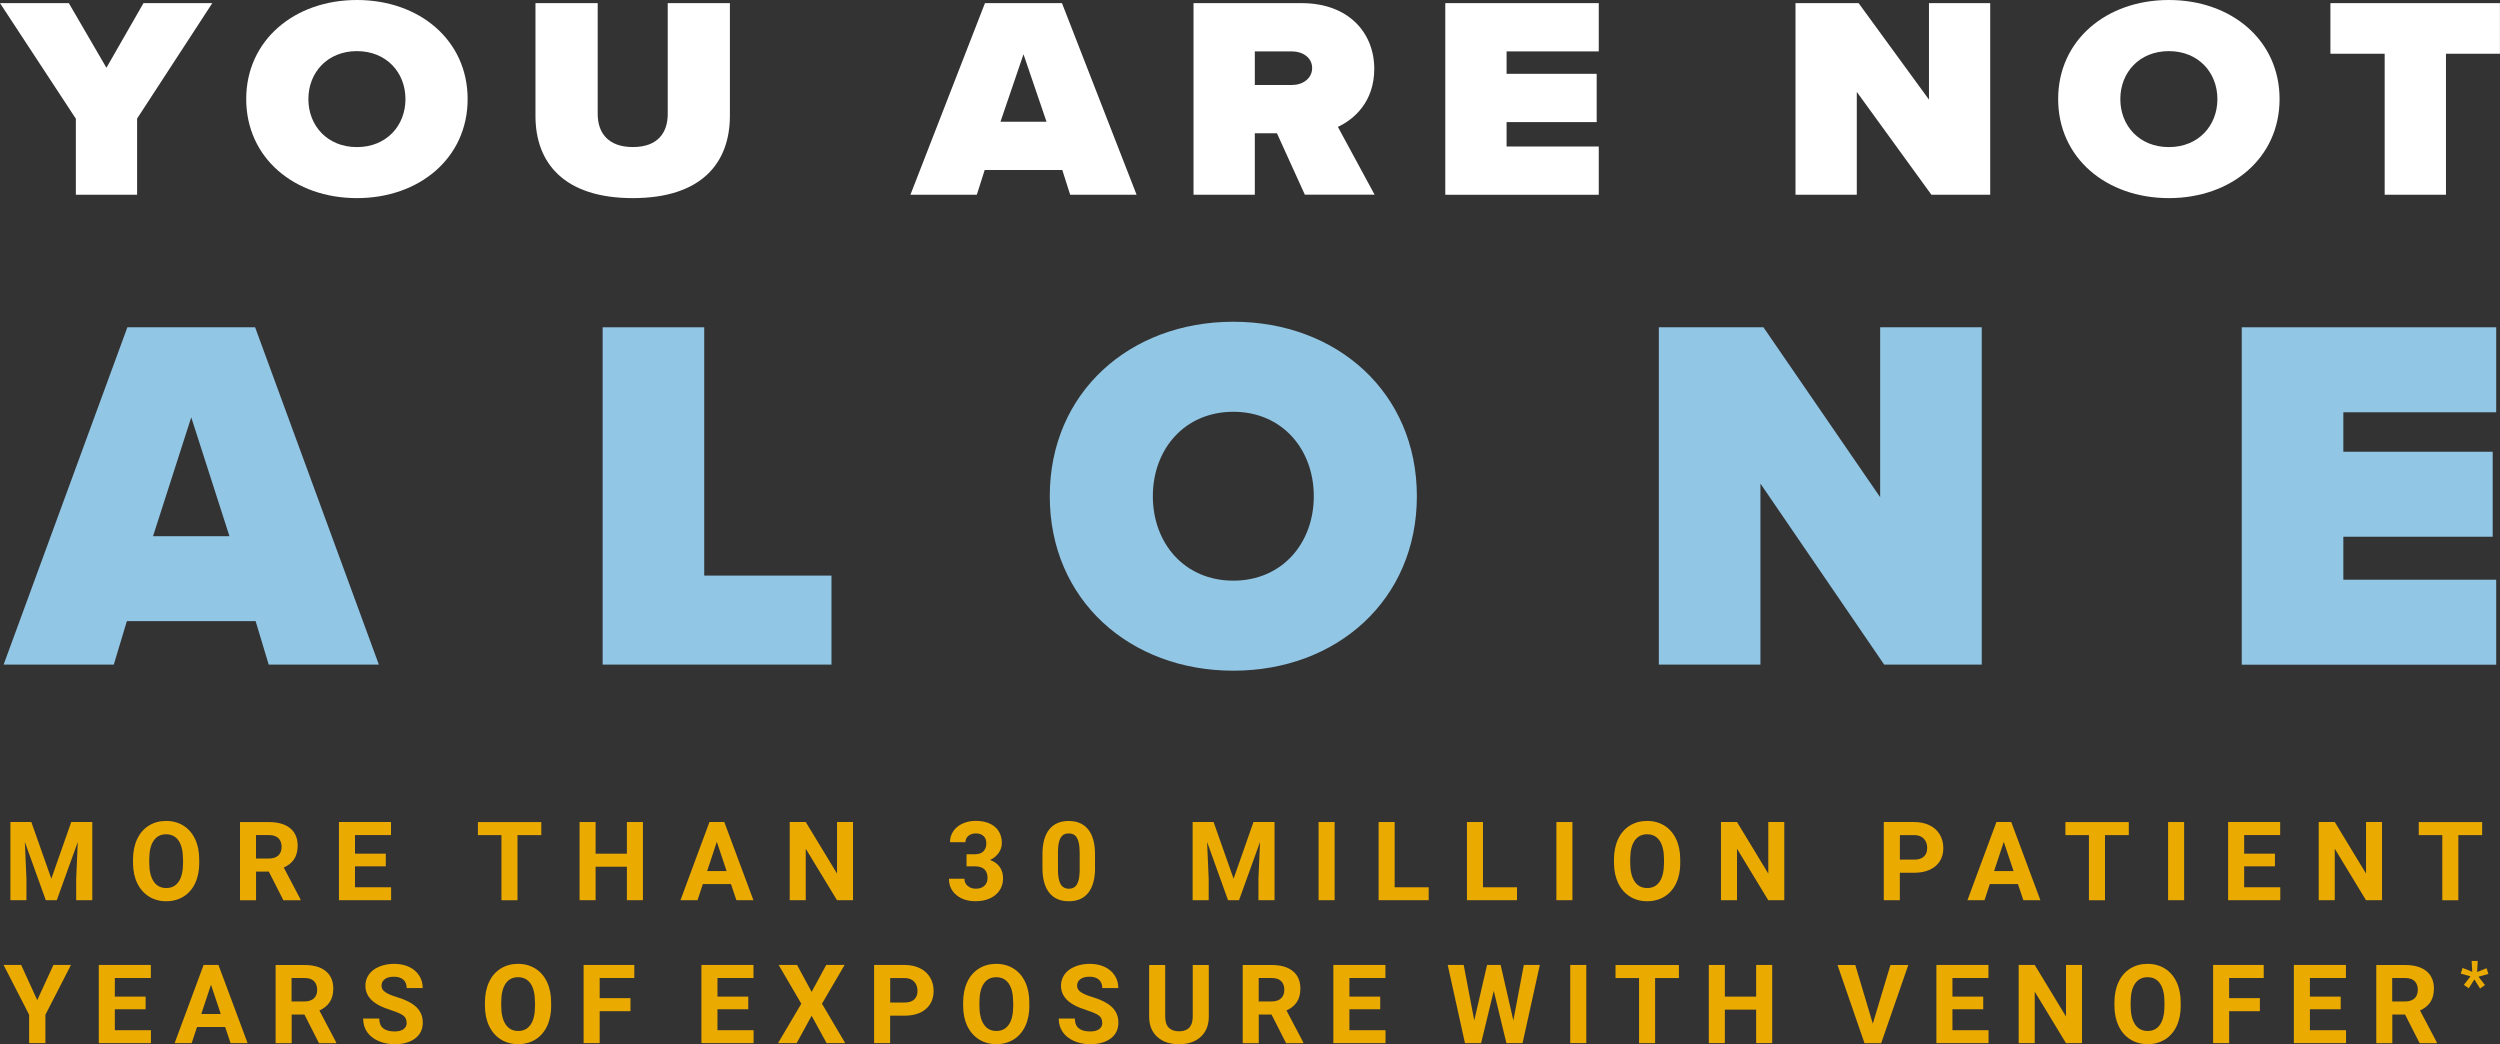 <?xml version="1.0" encoding="UTF-8"?>
<svg id="Layer_1" data-name="Layer 1" width="454.79" height="189.96" xmlns="http://www.w3.org/2000/svg" viewBox="0 0 454.79 189.96">
  <rect x="0" y="0" width="454.79" height="189.96" fill="#333333" stroke="none"/>
  <defs>
    <style>
      .cls-1 {
        fill: #fff;
      }

      .cls-2 {
        fill: #eaaa00;
      }

      .cls-3 {
        fill: #92c6e5;
      }
    </style>
  </defs>
  <g>
    <path class="cls-3" d="M46.5,112.99h-23.42l-2.38,7.91H.66l22.51-61.36h23.24l22.51,61.36h-20.04l-2.38-7.91ZM27.83,97.54h13.91l-6.95-21.62-6.95,21.62Z"/>
    <path class="cls-3" d="M109.63,59.54h18.48v45.17h23.15v16.19h-41.63v-61.36Z"/>
    <path class="cls-3" d="M224.36,58.53c18.85,0,33.39,12.88,33.39,31.74s-14.55,31.74-33.39,31.74-33.39-12.88-33.39-31.74,14.55-31.74,33.39-31.74ZM224.36,74.91c-8.87,0-14.64,6.81-14.64,15.36s5.76,15.36,14.64,15.36,14.64-6.81,14.64-15.36-5.76-15.36-14.64-15.36Z"/>
    <path class="cls-3" d="M320.25,87.97v32.93h-18.48v-61.36h19.03l21.23,30.91v-30.91h18.48v61.36h-17.75l-22.51-32.93Z"/>
    <path class="cls-3" d="M407.81,59.54h46.29v15.46h-27.81v7.18h27.17v15.46h-27.17v7.82h27.81v15.46h-46.29v-61.36Z"/>
  </g>
  <g>
    <path class="cls-1" d="M13.79,21.58L0,.57h12.52l6.84,11.76L26.1.57h12.52l-13.68,21v13.85h-11.14v-13.85Z"/>
    <path class="cls-1" d="M64.93,0c11.37,0,20.14,7.31,20.14,18.02s-8.77,18.02-20.14,18.02-20.14-7.31-20.14-18.02S53.57,0,64.93,0ZM64.93,9.3c-5.35,0-8.83,3.87-8.83,8.73s3.48,8.73,8.83,8.73,8.83-3.87,8.83-8.73-3.48-8.73-8.83-8.73Z"/>
    <path class="cls-1" d="M97.42.57h11.31v20.17c0,3.34,1.82,6.01,6.4,6.01s6.34-2.66,6.34-6.01V.57h11.31v20.48c0,8.67-5.24,14.99-17.66,14.99s-17.71-6.32-17.71-14.94V.57Z"/>
    <path class="cls-1" d="M193.25,30.93h-14.12l-1.43,4.49h-12.08L179.18.57h14.01l13.57,34.85h-12.08l-1.43-4.49ZM181.99,22.15h8.39l-4.19-12.28-4.19,12.28Z"/>
    <path class="cls-1" d="M232.3,24.24h-4.03v11.18h-11.15V.57h19.64c8.61,0,13.24,5.43,13.24,11.96,0,6.01-3.7,9.2-6.62,10.55l6.68,12.33h-12.69l-5.08-11.18ZM235.06,9.35h-6.79v6.11h6.79c1.88,0,3.64-1.15,3.64-3.08s-1.77-3.03-3.64-3.03Z"/>
    <path class="cls-1" d="M262.92.57h27.92v8.78h-16.77v4.08h16.39v8.78h-16.39v4.44h16.77v8.78h-27.92V.57Z"/>
    <path class="cls-1" d="M337.78,16.72v18.7h-11.15V.57h11.48l12.8,17.55V.57h11.14v34.85h-10.7l-13.57-18.7Z"/>
    <path class="cls-1" d="M394.55,0c11.37,0,20.14,7.31,20.14,18.02s-8.77,18.02-20.14,18.02-20.14-7.31-20.14-18.02S383.18,0,394.55,0ZM394.55,9.3c-5.35,0-8.83,3.87-8.83,8.73s3.48,8.73,8.83,8.73,8.83-3.87,8.83-8.73-3.48-8.73-8.83-8.73Z"/>
    <path class="cls-1" d="M433.82,9.77h-9.88V.57h30.84v9.2h-9.82v25.65h-11.15V9.77Z"/>
  </g>
  <g>
    <path class="cls-2" d="M5.7,149.54l3.64,10.31,3.62-10.31h3.83v14.22h-2.93v-3.89l.29-6.71-3.82,10.6h-2l-3.81-10.59.29,6.7v3.89H1.89v-14.22h3.81Z"/>
    <path class="cls-2" d="M36.25,156.97c0,1.4-.25,2.63-.74,3.68s-1.2,1.87-2.11,2.44-1.97.86-3.15.86-2.22-.28-3.14-.85c-.92-.57-1.63-1.38-2.14-2.43s-.76-2.26-.77-3.63v-.7c0-1.4.25-2.63.75-3.7.5-1.06,1.21-1.88,2.13-2.45s1.96-.85,3.14-.85,2.23.29,3.14.85,1.63,1.39,2.13,2.45c.5,1.06.75,2.29.75,3.69v.63ZM33.29,156.33c0-1.49-.27-2.62-.8-3.4-.53-.77-1.29-1.16-2.27-1.16s-1.73.38-2.26,1.15c-.53.76-.8,1.89-.81,3.36v.69c0,1.45.27,2.58.8,3.38.53.8,1.3,1.2,2.29,1.2s1.73-.39,2.26-1.16.79-1.9.8-3.37v-.69Z"/>
    <path class="cls-2" d="M48.9,158.56h-2.32v5.21h-2.92v-14.22h5.26c1.67,0,2.96.37,3.87,1.12.91.75,1.36,1.81,1.36,3.17,0,.97-.21,1.78-.63,2.43s-1.05,1.16-1.9,1.55l3.06,5.81v.14h-3.13l-2.65-5.21ZM46.58,156.18h2.35c.73,0,1.3-.19,1.7-.56s.6-.89.6-1.55-.19-1.2-.57-1.58c-.38-.38-.96-.58-1.75-.58h-2.34v4.27Z"/>
    <path class="cls-2" d="M70.18,157.6h-5.6v3.81h6.57v2.35h-9.49v-14.22h9.47v2.37h-6.55v3.39h5.6v2.29Z"/>
    <path class="cls-2" d="M98.48,151.92h-4.34v11.85h-2.92v-11.85h-4.28v-2.37h11.53v2.37Z"/>
    <path class="cls-2" d="M116.96,163.76h-2.92v-6.09h-5.69v6.09h-2.92v-14.22h2.92v5.76h5.69v-5.76h2.92v14.22Z"/>
    <path class="cls-2" d="M132.97,160.83h-5.11l-.97,2.93h-3.1l5.27-14.22h2.7l5.3,14.22h-3.1l-.98-2.93ZM128.64,158.46h3.54l-1.78-5.32-1.76,5.32Z"/>
    <path class="cls-2" d="M155.18,163.76h-2.92l-5.68-9.36v9.36h-2.92v-14.22h2.92l5.69,9.38v-9.38h2.91v14.22Z"/>
    <path class="cls-2" d="M175.83,155.4h1.5c.71,0,1.24-.18,1.58-.54.34-.36.52-.83.52-1.43s-.17-1.02-.51-1.34-.81-.48-1.4-.48c-.54,0-.99.15-1.35.44-.36.3-.54.68-.54,1.16h-2.81c0-.74.2-1.41.6-2s.96-1.05,1.67-1.38c.72-.33,1.5-.5,2.37-.5,1.5,0,2.67.36,3.52,1.08.85.72,1.27,1.71,1.27,2.97,0,.65-.2,1.25-.59,1.8-.4.55-.91.97-1.56,1.26.8.29,1.39.72,1.78,1.29s.59,1.25.59,2.03c0,1.26-.46,2.28-1.38,3.04s-2.13,1.14-3.64,1.14c-1.41,0-2.57-.37-3.47-1.12s-1.35-1.74-1.35-2.97h2.81c0,.53.2.97.6,1.31s.89.51,1.47.51c.67,0,1.19-.18,1.57-.53.38-.35.57-.83.57-1.41,0-1.42-.78-2.13-2.33-2.13h-1.49v-2.21Z"/>
    <path class="cls-2" d="M199.21,157.88c0,1.97-.41,3.47-1.22,4.51s-2,1.56-3.56,1.56-2.72-.51-3.54-1.53c-.82-1.02-1.23-2.49-1.25-4.39v-2.62c0-1.99.41-3.49,1.23-4.52.82-1.03,2-1.54,3.54-1.54s2.72.51,3.54,1.53c.82,1.02,1.23,2.48,1.25,4.39v2.62ZM196.4,155c0-1.18-.16-2.04-.48-2.58-.32-.54-.82-.81-1.5-.81s-1.15.26-1.46.77-.48,1.31-.5,2.4v3.46c0,1.16.16,2.02.47,2.58s.82.85,1.51.85,1.18-.27,1.49-.81.46-1.37.48-2.48v-3.38Z"/>
    <path class="cls-2" d="M220.77,149.54l3.64,10.31,3.62-10.31h3.83v14.22h-2.93v-3.89l.29-6.71-3.82,10.6h-2l-3.81-10.59.29,6.7v3.89h-2.92v-14.22h3.81Z"/>
    <path class="cls-2" d="M242.79,163.76h-2.92v-14.22h2.92v14.22Z"/>
    <path class="cls-2" d="M253.71,161.41h6.19v2.35h-9.11v-14.22h2.92v11.87Z"/>
    <path class="cls-2" d="M269.78,161.41h6.19v2.35h-9.11v-14.22h2.92v11.87Z"/>
    <path class="cls-2" d="M286.05,163.76h-2.92v-14.22h2.92v14.22Z"/>
    <path class="cls-2" d="M305.67,156.97c0,1.4-.25,2.63-.74,3.68-.49,1.05-1.2,1.87-2.11,2.44-.92.57-1.97.86-3.16.86s-2.22-.28-3.14-.85c-.92-.57-1.63-1.38-2.14-2.43-.5-1.05-.76-2.26-.77-3.63v-.7c0-1.4.25-2.63.75-3.7.5-1.06,1.21-1.88,2.13-2.45s1.97-.85,3.15-.85,2.23.29,3.14.85,1.63,1.39,2.13,2.45c.5,1.06.75,2.29.75,3.69v.63ZM302.71,156.33c0-1.49-.27-2.62-.8-3.4-.53-.77-1.29-1.16-2.27-1.16s-1.73.38-2.27,1.15-.8,1.89-.81,3.36v.69c0,1.45.27,2.58.8,3.38s1.3,1.2,2.29,1.2,1.73-.39,2.26-1.16c.52-.77.79-1.9.8-3.37v-.69Z"/>
    <path class="cls-2" d="M324.59,163.76h-2.92l-5.68-9.36v9.36h-2.92v-14.22h2.92l5.69,9.38v-9.38h2.91v14.22Z"/>
    <path class="cls-2" d="M345.61,158.75v5.01h-2.92v-14.22h5.52c1.06,0,2,.2,2.8.59.81.39,1.43.95,1.86,1.67.43.72.65,1.54.65,2.46,0,1.39-.47,2.49-1.42,3.3-.95.8-2.26,1.21-3.94,1.21h-2.56ZM345.61,156.38h2.61c.77,0,1.36-.18,1.76-.55.4-.36.61-.89.61-1.56s-.2-1.26-.61-1.69-.97-.65-1.69-.66h-2.67v4.46Z"/>
    <path class="cls-2" d="M367.09,160.83h-5.11l-.97,2.93h-3.1l5.27-14.22h2.7l5.3,14.22h-3.1l-.98-2.93ZM362.76,158.46h3.54l-1.78-5.32-1.76,5.32Z"/>
    <path class="cls-2" d="M387.27,151.92h-4.34v11.85h-2.92v-11.85h-4.28v-2.37h11.53v2.37Z"/>
    <path class="cls-2" d="M397.33,163.76h-2.92v-14.22h2.92v14.22Z"/>
    <path class="cls-2" d="M413.85,157.6h-5.6v3.81h6.57v2.35h-9.49v-14.22h9.47v2.37h-6.55v3.39h5.6v2.29Z"/>
    <path class="cls-2" d="M433.33,163.76h-2.92l-5.68-9.36v9.36h-2.92v-14.22h2.92l5.69,9.38v-9.38h2.91v14.22Z"/>
    <path class="cls-2" d="M451.55,151.92h-4.34v11.85h-2.92v-11.85h-4.28v-2.37h11.53v2.37Z"/>
    <path class="cls-2" d="M6.77,181.95l2.95-6.41h3.19l-4.65,9.06v5.16h-2.96v-5.16l-4.65-9.06h3.2l2.93,6.41Z"/>
    <path class="cls-2" d="M26.49,183.6h-5.6v3.81h6.57v2.35h-9.49v-14.22h9.47v2.37h-6.55v3.39h5.6v2.29Z"/>
    <path class="cls-2" d="M40.95,186.83h-5.11l-.97,2.93h-3.1l5.27-14.22h2.7l5.3,14.22h-3.1l-.98-2.93ZM36.62,184.46h3.54l-1.78-5.32-1.76,5.32Z"/>
    <path class="cls-2" d="M55.38,184.56h-2.32v5.21h-2.92v-14.22h5.26c1.67,0,2.96.37,3.87,1.12.91.75,1.36,1.81,1.36,3.17,0,.97-.21,1.78-.63,2.43s-1.05,1.16-1.9,1.55l3.06,5.81v.14h-3.13l-2.65-5.21ZM53.05,182.18h2.35c.73,0,1.3-.19,1.7-.56s.6-.89.6-1.55-.19-1.2-.57-1.58c-.38-.38-.96-.58-1.75-.58h-2.34v4.27Z"/>
    <path class="cls-2" d="M73.96,186.03c0-.55-.19-.98-.58-1.27-.39-.3-1.09-.61-2.1-.94s-1.81-.65-2.4-.97c-1.61-.87-2.41-2.05-2.41-3.53,0-.77.22-1.45.65-2.06.43-.6,1.05-1.07,1.86-1.41.81-.34,1.71-.51,2.72-.51s1.91.18,2.7.55c.79.37,1.4.89,1.84,1.56s.66,1.43.66,2.29h-2.92c0-.65-.2-1.16-.61-1.52-.41-.36-.98-.54-1.72-.54s-1.27.15-1.66.45c-.4.3-.59.7-.59,1.2,0,.46.23.85.69,1.16s1.15.61,2.05.88c1.66.5,2.87,1.12,3.63,1.87s1.14,1.67,1.14,2.77c0,1.23-.46,2.2-1.39,2.9s-2.17,1.05-3.74,1.05c-1.09,0-2.08-.2-2.97-.6-.89-.4-1.58-.95-2.05-1.65s-.7-1.5-.7-2.42h2.93c0,1.57.93,2.35,2.8,2.35.69,0,1.23-.14,1.62-.42.39-.28.58-.68.58-1.19Z"/>
    <path class="cls-2" d="M100.27,182.97c0,1.4-.25,2.63-.74,3.68s-1.2,1.87-2.11,2.44-1.97.86-3.15.86-2.22-.28-3.14-.85c-.92-.57-1.63-1.38-2.14-2.43s-.76-2.26-.77-3.63v-.7c0-1.4.25-2.63.75-3.7.5-1.06,1.21-1.88,2.13-2.45s1.96-.85,3.14-.85,2.23.29,3.14.85,1.63,1.39,2.13,2.45c.5,1.06.75,2.29.75,3.69v.63ZM97.32,182.33c0-1.49-.27-2.62-.8-3.4-.53-.77-1.29-1.16-2.27-1.16s-1.73.38-2.26,1.15c-.53.76-.8,1.89-.81,3.36v.69c0,1.45.27,2.58.8,3.38.53.8,1.3,1.2,2.29,1.2s1.73-.39,2.26-1.16.79-1.9.8-3.37v-.69Z"/>
    <path class="cls-2" d="M114.69,183.95h-5.6v5.81h-2.92v-14.22h9.22v2.37h-6.3v3.67h5.6v2.36Z"/>
    <path class="cls-2" d="M136.12,183.6h-5.6v3.81h6.57v2.35h-9.49v-14.22h9.47v2.37h-6.55v3.39h5.6v2.29Z"/>
    <path class="cls-2" d="M147.65,180.44l2.65-4.9h3.35l-4.12,7.05,4.23,7.17h-3.39l-2.72-4.98-2.72,4.98h-3.39l4.23-7.17-4.12-7.05h3.35l2.65,4.9Z"/>
    <path class="cls-2" d="M161.93,184.75v5.01h-2.92v-14.22h5.52c1.06,0,2,.2,2.8.59.81.39,1.43.95,1.86,1.67.43.72.65,1.54.65,2.46,0,1.39-.48,2.49-1.42,3.3s-2.26,1.21-3.94,1.21h-2.56ZM161.93,182.38h2.61c.77,0,1.36-.18,1.76-.55s.61-.89.61-1.56-.2-1.26-.61-1.69-.97-.65-1.69-.66h-2.67v4.46Z"/>
    <path class="cls-2" d="M187.26,182.97c0,1.4-.25,2.63-.74,3.68s-1.2,1.87-2.11,2.44-1.97.86-3.15.86-2.22-.28-3.14-.85c-.92-.57-1.63-1.38-2.14-2.43s-.76-2.26-.77-3.63v-.7c0-1.4.25-2.63.75-3.7.5-1.06,1.21-1.88,2.13-2.45s1.96-.85,3.14-.85,2.23.29,3.14.85,1.63,1.39,2.13,2.45c.5,1.06.75,2.29.75,3.69v.63ZM184.31,182.33c0-1.49-.27-2.62-.8-3.4-.53-.77-1.29-1.16-2.27-1.16s-1.73.38-2.26,1.15c-.53.76-.8,1.89-.81,3.36v.69c0,1.45.27,2.58.8,3.38.53.8,1.3,1.2,2.29,1.2s1.73-.39,2.26-1.16.79-1.9.8-3.37v-.69Z"/>
    <path class="cls-2" d="M200.5,186.03c0-.55-.19-.98-.58-1.27-.39-.3-1.09-.61-2.1-.94s-1.81-.65-2.4-.97c-1.61-.87-2.41-2.05-2.41-3.53,0-.77.22-1.45.65-2.06.43-.6,1.05-1.07,1.86-1.41.81-.34,1.71-.51,2.72-.51s1.91.18,2.7.55c.79.37,1.4.89,1.84,1.56s.66,1.43.66,2.29h-2.92c0-.65-.2-1.16-.61-1.52-.41-.36-.98-.54-1.72-.54s-1.27.15-1.66.45c-.4.3-.59.7-.59,1.2,0,.46.23.85.69,1.16s1.15.61,2.05.88c1.66.5,2.87,1.12,3.63,1.87s1.14,1.67,1.14,2.77c0,1.23-.46,2.2-1.39,2.9s-2.17,1.05-3.74,1.05c-1.09,0-2.08-.2-2.97-.6-.89-.4-1.58-.95-2.05-1.65s-.7-1.5-.7-2.42h2.93c0,1.57.93,2.35,2.8,2.35.69,0,1.23-.14,1.62-.42.39-.28.58-.68.58-1.19Z"/>
    <path class="cls-2" d="M219.9,175.54v9.37c0,1.56-.48,2.79-1.45,3.69-.97.91-2.29,1.36-3.97,1.36s-2.96-.44-3.94-1.32-1.47-2.09-1.49-3.62v-9.47h2.92v9.38c0,.93.22,1.61.67,2.04s1.06.64,1.84.64c1.64,0,2.47-.87,2.5-2.6v-9.46h2.93Z"/>
    <path class="cls-2" d="M231.31,184.56h-2.32v5.21h-2.92v-14.22h5.26c1.67,0,2.96.37,3.87,1.12.91.75,1.36,1.81,1.36,3.17,0,.97-.21,1.78-.63,2.43s-1.05,1.16-1.9,1.55l3.06,5.81v.14h-3.13l-2.65-5.21ZM228.99,182.18h2.35c.73,0,1.3-.19,1.7-.56.4-.37.6-.89.6-1.55s-.19-1.2-.57-1.58-.96-.58-1.75-.58h-2.34v4.27Z"/>
    <path class="cls-2" d="M251.08,183.6h-5.6v3.81h6.57v2.35h-9.49v-14.22h9.47v2.37h-6.55v3.39h5.6v2.29Z"/>
    <path class="cls-2" d="M275.3,185.66l1.91-10.12h2.91l-3.14,14.22h-2.94l-2.3-9.51-2.3,9.51h-2.94l-3.14-14.22h2.91l1.92,10.1,2.33-10.1h2.47l2.32,10.12Z"/>
    <path class="cls-2" d="M288.57,189.76h-2.92v-14.22h2.92v14.22Z"/>
    <path class="cls-2" d="M305.43,177.92h-4.34v11.85h-2.92v-11.85h-4.28v-2.37h11.53v2.37Z"/>
    <path class="cls-2" d="M322.39,189.76h-2.92v-6.09h-5.69v6.09h-2.92v-14.22h2.92v5.76h5.69v-5.76h2.92v14.22Z"/>
    <path class="cls-2" d="M340.69,186.24l3.21-10.69h3.25l-4.93,14.22h-3.04l-4.91-14.22h3.24l3.19,10.69Z"/>
    <path class="cls-2" d="M360.78,183.6h-5.6v3.81h6.57v2.35h-9.49v-14.22h9.47v2.37h-6.55v3.39h5.6v2.29Z"/>
    <path class="cls-2" d="M378.75,189.76h-2.92l-5.68-9.36v9.36h-2.92v-14.22h2.92l5.69,9.38v-9.38h2.91v14.22Z"/>
    <path class="cls-2" d="M396.71,182.97c0,1.4-.25,2.63-.74,3.68-.49,1.05-1.2,1.87-2.11,2.44-.92.57-1.97.86-3.16.86s-2.22-.28-3.14-.85c-.92-.57-1.63-1.38-2.14-2.43-.5-1.05-.76-2.26-.77-3.63v-.7c0-1.4.25-2.63.75-3.7.5-1.06,1.21-1.88,2.13-2.45s1.97-.85,3.15-.85,2.23.29,3.14.85,1.63,1.39,2.13,2.45c.5,1.06.75,2.29.75,3.69v.63ZM393.75,182.33c0-1.49-.27-2.62-.8-3.4s-1.29-1.16-2.27-1.16-1.73.38-2.27,1.15-.8,1.89-.81,3.36v.69c0,1.45.27,2.58.8,3.38s1.3,1.2,2.29,1.2,1.73-.39,2.26-1.16c.52-.77.79-1.9.8-3.37v-.69Z"/>
    <path class="cls-2" d="M411.12,183.95h-5.6v5.81h-2.92v-14.22h9.21v2.37h-6.3v3.67h5.6v2.36Z"/>
    <path class="cls-2" d="M425.81,183.6h-5.6v3.81h6.57v2.35h-9.49v-14.22h9.47v2.37h-6.55v3.39h5.6v2.29Z"/>
    <path class="cls-2" d="M437.52,184.56h-2.32v5.21h-2.92v-14.22h5.26c1.67,0,2.96.37,3.87,1.12s1.36,1.81,1.36,3.17c0,.97-.21,1.78-.63,2.43s-1.05,1.16-1.9,1.55l3.06,5.81v.14h-3.13l-2.65-5.21ZM435.19,182.18h2.35c.73,0,1.3-.19,1.7-.56s.6-.89.6-1.55-.19-1.2-.57-1.58-.96-.58-1.75-.58h-2.34v4.27Z"/>
    <path class="cls-2" d="M449.43,177.62l-1.78-.51.33-1.03,1.76.71-.11-1.98h1.11l-.11,2.02,1.72-.7.33,1.04-1.81.51,1.19,1.51-.9.64-1.03-1.66-1.02,1.61-.9-.62,1.22-1.55Z"/>
  </g>
</svg>